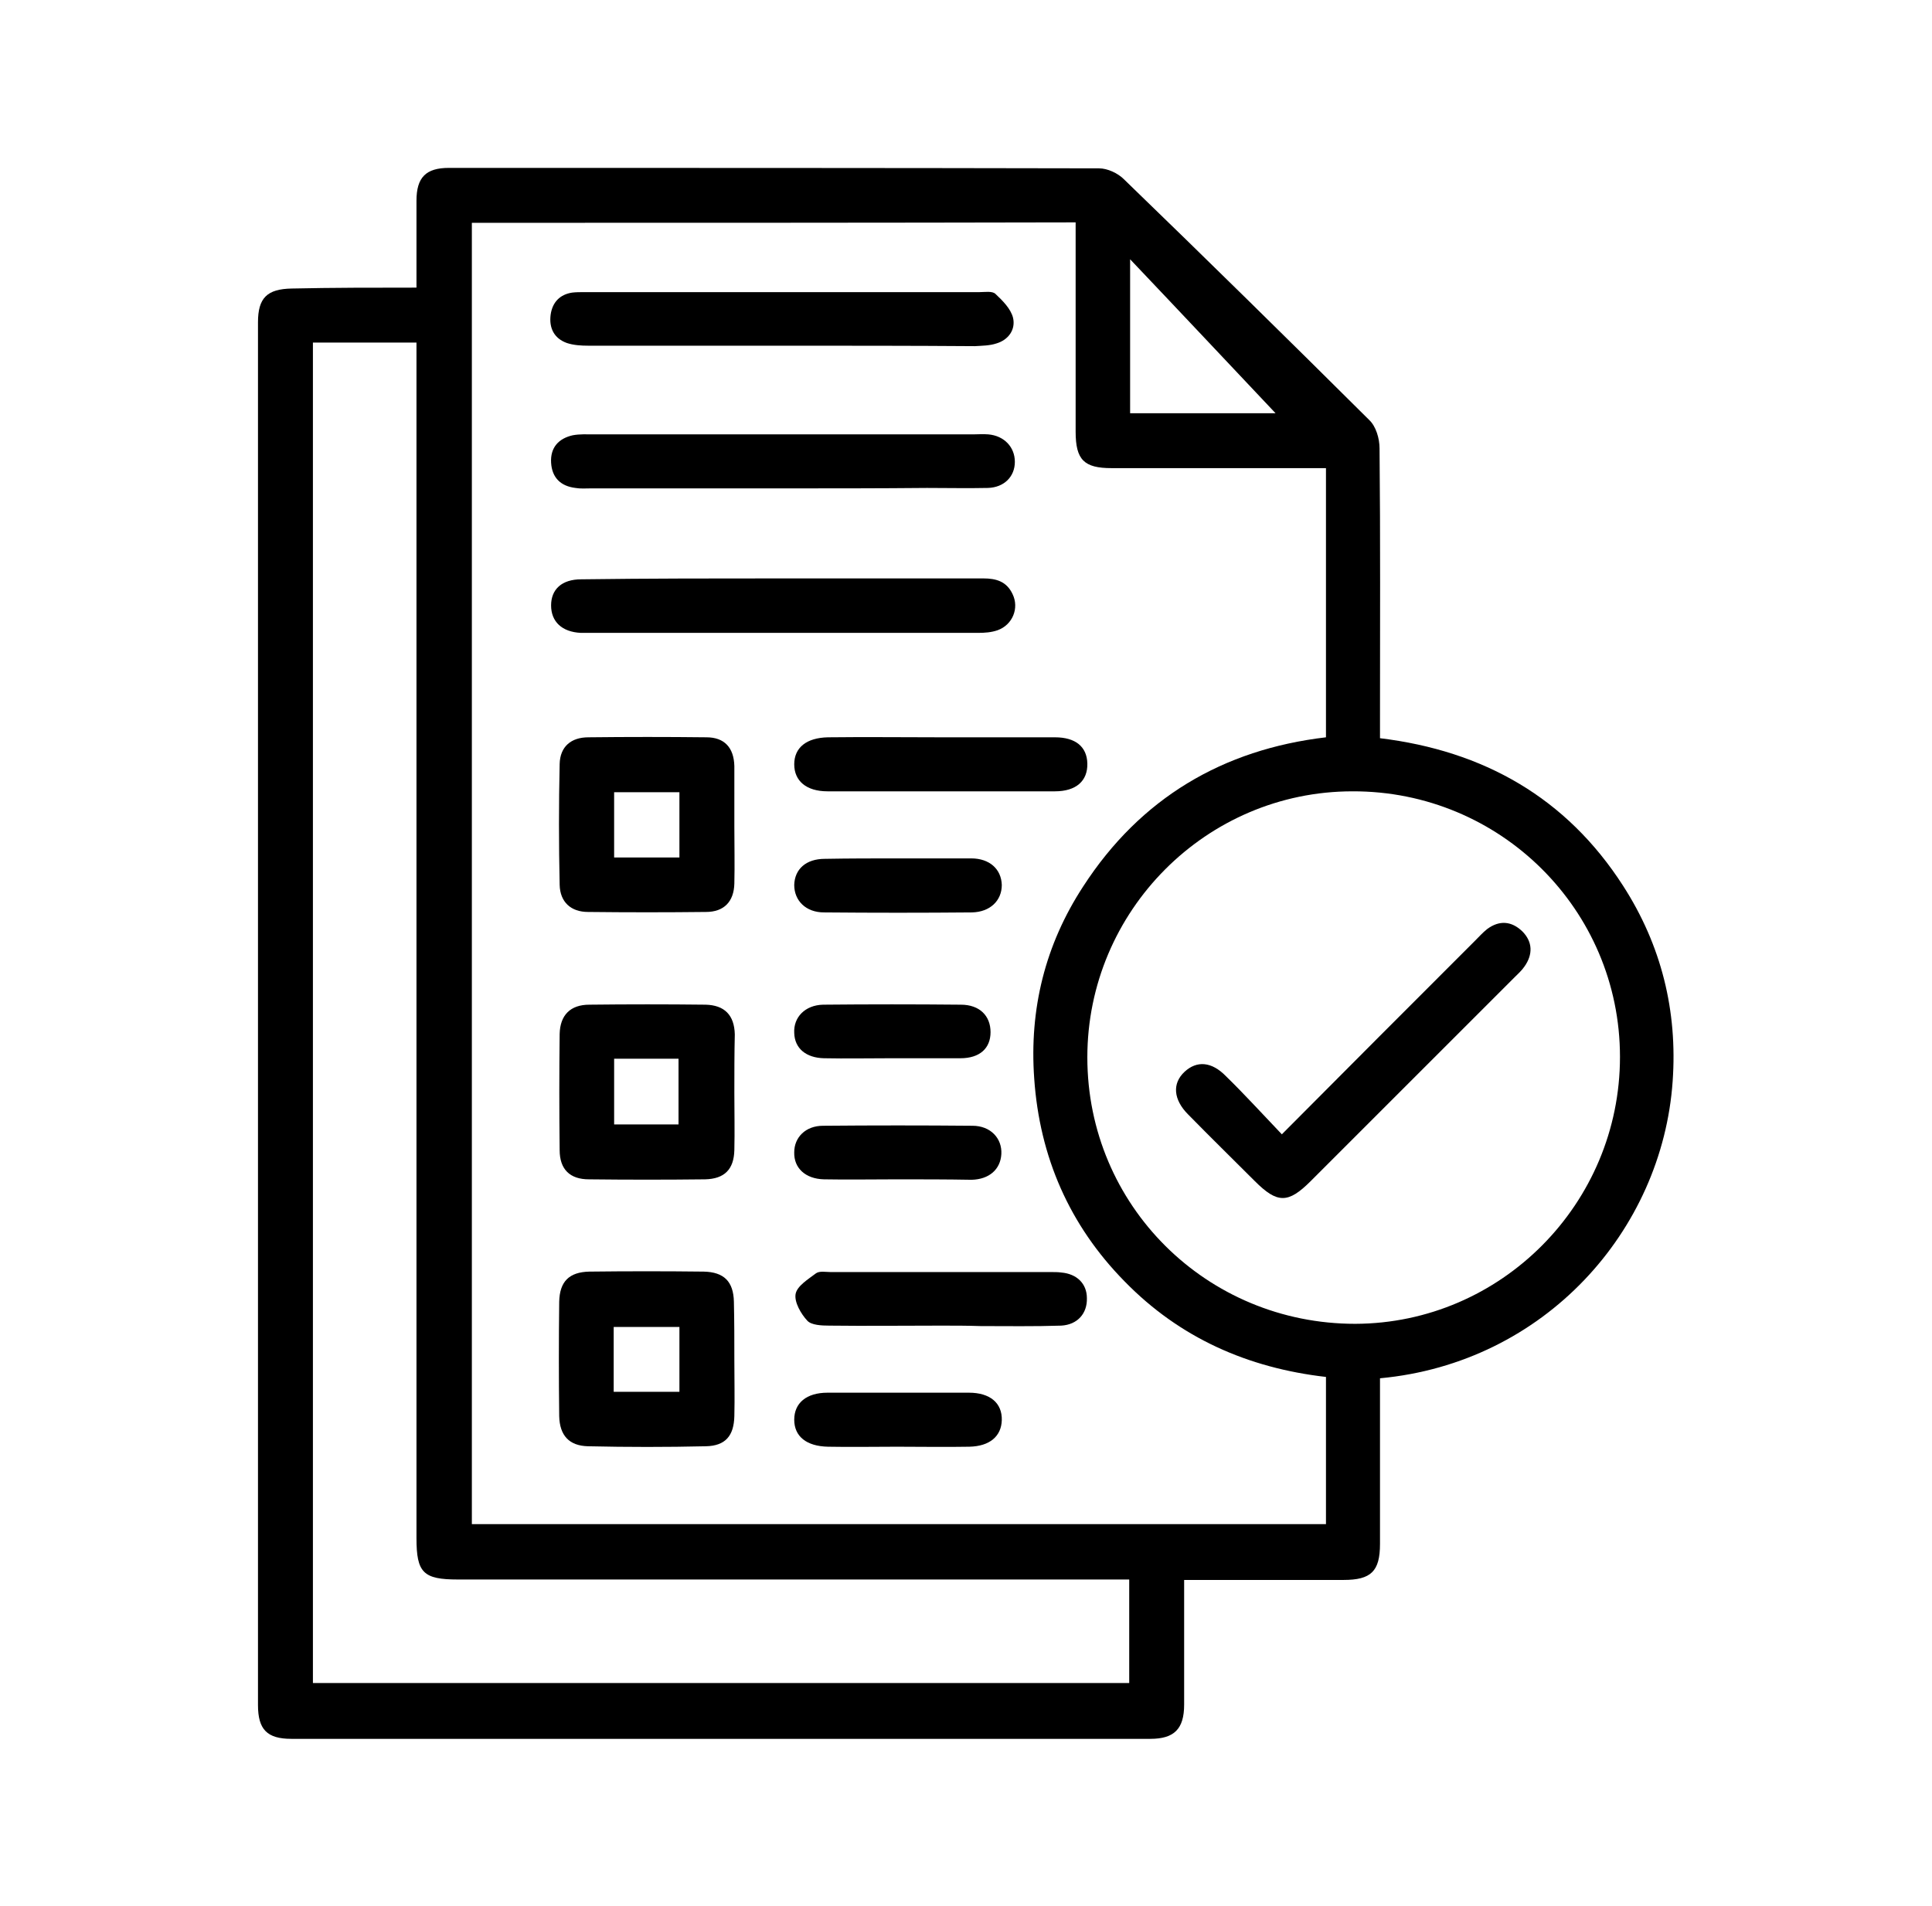 <?xml version="1.0" encoding="utf-8"?>
<!-- Generator: Adobe Illustrator 24.3.0, SVG Export Plug-In . SVG Version: 6.00 Build 0)  -->
<svg version="1.1" id="Layer_1" xmlns="http://www.w3.org/2000/svg" xmlns:xlink="http://www.w3.org/1999/xlink" x="0px" y="0px"
	 viewBox="0 0 429.1 423.4" style="enable-background:new 0 0 429.1 423.4;" xml:space="preserve" fill="currentColor">
<g>
	<path d="M92.5,63.9c0-6.8,0-13.1,0-19.3c0-5.2,2.1-7.3,7.2-7.3c48.1,0,96.3,0,144.4,0.1c1.9,0,4.2,1.1,5.5,2.4
		c18.3,17.7,36.4,35.5,54.5,53.5c1.5,1.4,2.3,4.1,2.3,6.3c0.2,20,0.1,39.9,0.1,59.9c0,1.4,0,2.7,0,4.5c23,2.8,41.4,13.2,54,32.8
		c8.5,13.2,12.1,27.8,11,43.4c-2.3,33.2-28.4,62.6-65,66c0,3.1,0,6.3,0,9.5c0,9.1,0,18.2,0,27.3c0,6.1-2,8-8.1,8
		c-11.6,0-23.2,0-35.4,0c0,1.5,0,2.8,0,4.1c0,7.9,0,15.7,0,23.6c0,5.4-2.2,7.6-7.5,7.6c-63.6,0-127.2,0-190.8,0
		c-5.4,0-7.4-2.1-7.4-7.5c0-102.4,0-204.8,0-307.2c0-5.4,2-7.4,7.5-7.5C73.9,63.9,83,63.9,92.5,63.9z M104.8,49.5
		c0,96.6,0,192.9,0,289.1c63.4,0,126.6,0,189.7,0c0-11,0-21.7,0-32.7c-17.4-2-32.5-8.7-44.7-21.2c-12.3-12.5-18.9-27.7-20.1-45.1
		c-1.1-15.4,2.4-29.7,10.9-42.7c12.7-19.6,31-30.4,53.9-33.1c0-20.1,0-39.8,0-59.8c-1.5,0-2.9,0-4.2,0c-14.5,0-28.9,0-43.4,0
		c-6.1,0-8-1.8-8-8.1c0-13.6,0-27.2,0-40.8c0-1.8,0-3.7,0-5.7C193.9,49.5,149.5,49.5,104.8,49.5z M69.5,373.9
		c60.6,0,120.9,0,181.3,0c0-7.7,0-15.2,0-23c-1.7,0-3.2,0-4.7,0c-48.1,0-96.3,0-144.4,0c-7.7,0-9.2-1.5-9.2-9.2
		c0-86.9,0-173.9,0-260.8c0-1.6,0-3.2,0-4.8c-7.9,0-15.4,0-23,0C69.5,175.4,69.5,274.5,69.5,373.9z M359.8,234.8
		c0-32.7-26.6-59.1-59.4-59c-32.5,0-58.9,26.6-58.9,59.1c0,32.9,26.5,59.2,59.5,59.2C333.4,294,359.8,267.4,359.8,234.8z
		 M283.3,91.8c-10.2-10.8-20.9-22.2-32.3-34.2c0,12,0,23,0,34.2C262.4,91.8,273.6,91.8,283.3,91.8z"/>
	<path d="M163.1,242.8c0,4.2,0.1,8.5,0,12.7c-0.1,4.3-2.2,6.4-6.5,6.5c-8.6,0.1-17.2,0.1-25.8,0c-4.2,0-6.5-2.2-6.5-6.5
		c-0.1-8.6-0.1-17.2,0-25.8c0.1-4.2,2.4-6.5,6.6-6.5c8.6-0.1,17.2-0.1,25.8,0c4.2,0.1,6.4,2.3,6.5,6.6
		C163.1,234,163.1,238.4,163.1,242.8z M136.4,235.2c0,5.1,0,9.8,0,14.6c5,0,9.6,0,14.3,0c0-5,0-9.7,0-14.6
		C145.9,235.2,141.3,235.2,136.4,235.2z"/>
	<path d="M163.1,302.3c0,4.1,0.1,8.2,0,12.3c-0.1,4.4-2,6.6-6.3,6.7c-8.7,0.2-17.4,0.2-26.2,0c-4.2-0.1-6.3-2.4-6.4-6.7
		c-0.1-8.5-0.1-16.9,0-25.4c0.1-4.5,2.2-6.6,6.7-6.7c8.5-0.1,16.9-0.1,25.4,0c4.5,0.1,6.6,2.2,6.7,6.7
		C163.1,293.5,163.1,297.9,163.1,302.3z M136.3,309.2c5.1,0,9.8,0,14.6,0c0-4.9,0-9.6,0-14.4c-5,0-9.7,0-14.6,0
		C136.3,299.7,136.3,304.3,136.3,309.2z"/>
	<path d="M163.1,183.6c0,4.2,0.1,8.5,0,12.7c-0.1,4-2.3,6.3-6.3,6.3c-8.7,0.1-17.5,0.1-26.2,0c-3.8,0-6.2-2.2-6.3-6
		c-0.2-9-0.2-18,0-26.9c0.1-3.8,2.5-5.9,6.4-5.9c8.7-0.1,17.5-0.1,26.2,0c4,0,6.1,2.3,6.2,6.4C163.1,174.7,163.1,179.1,163.1,183.6z
		 M150.9,176c-5.1,0-9.8,0-14.5,0c0,5,0,9.8,0,14.5c5,0,9.7,0,14.5,0C150.9,185.6,150.9,180.9,150.9,176z"/>
	<path d="M173.8,108.5c-14.2,0-28.4,0-42.6,0c-1.1,0-2.3,0.1-3.4-0.1c-3.3-0.4-5.2-2.3-5.4-5.6c-0.2-3.4,1.7-5.4,4.8-6.1
		c1.6-0.3,3.2-0.2,4.8-0.2c28,0,56.1,0,84.1,0c1.1,0,2.2-0.1,3.4,0c3.5,0.3,5.9,2.8,5.9,6.1c0,3.3-2.4,5.7-6,5.8
		c-4.5,0.1-9,0-13.5,0C195.2,108.5,184.5,108.5,173.8,108.5z"/>
	<path d="M173.7,76.8c-14.3,0-28.6,0-43,0c-1.6,0-3.3-0.1-4.8-0.6c-2.8-1-4-3.3-3.6-6.3c0.4-2.8,2.1-4.5,4.8-4.9
		c0.9-0.1,1.7-0.1,2.6-0.1c29.3,0,58.5,0,87.8,0c1.2,0,2.9-0.3,3.6,0.4c1.6,1.5,3.4,3.3,3.9,5.3c0.6,2.6-1,4.9-3.7,5.7
		c-1.5,0.5-3.2,0.5-4.8,0.6C202.4,76.8,188.1,76.8,173.7,76.8z"/>
	<path d="M173.9,128.5c14.8,0,29.6,0,44.5,0c2.9,0,5.2,0.7,6.5,3.5c1.5,3.1,0,6.8-3.3,8c-1.4,0.5-2.9,0.6-4.4,0.6
		c-28.9,0-57.8,0-86.7,0c-0.5,0-1,0-1.5,0c-4.2-0.2-6.6-2.5-6.6-6.1c0-3.6,2.4-5.8,6.7-5.8C144,128.5,159,128.5,173.9,128.5z"/>
	<path d="M208.9,163.8c8.5,0,17,0,25.4,0c4.6,0,7.1,2.1,7.2,5.8c0.1,3.9-2.5,6.2-7.2,6.2c-16.8,0-33.7,0-50.5,0
		c-4.7,0-7.4-2.3-7.4-6c0-3.7,2.7-5.9,7.5-6C192.2,163.7,200.6,163.8,208.9,163.8z"/>
	<path d="M208.9,294.5c-8.2,0-16.5,0.1-24.7,0c-1.7,0-4-0.1-4.9-1.1c-1.4-1.5-2.9-4.1-2.6-5.9c0.3-1.8,2.8-3.3,4.5-4.6
		c0.8-0.6,2.2-0.3,3.3-0.3c16.3,0,32.7,0,49,0c0.7,0,1.5,0,2.2,0.1c3.5,0.3,5.7,2.5,5.7,5.7c0.1,3.4-2.1,5.9-5.7,6.1
		c-6,0.2-12,0.1-17.9,0.1C214.9,294.5,211.9,294.5,208.9,294.5z"/>
	<path d="M199.6,190.7c5.4,0,10.7,0,16.1,0c4.1,0,6.7,2.4,6.8,5.9c0,3.5-2.6,6-6.6,6.1c-11,0.1-21.9,0.1-32.9,0
		c-4,0-6.6-2.6-6.6-6.1c0.1-3.5,2.6-5.8,6.8-5.8C188.6,190.7,194.1,190.7,199.6,190.7z"/>
	<path d="M199.1,262c-5.4,0-10.7,0.1-16.1,0c-4.1-0.1-6.7-2.5-6.6-6c0-3.3,2.5-5.9,6.4-5.9c11.1-0.1,22.2-0.1,33.2,0
		c4,0,6.6,2.8,6.4,6.3c-0.2,3.4-2.7,5.6-6.6,5.7C210.3,262,204.7,262,199.1,262z"/>
	<path d="M199.2,321.4c-5.1,0-10.2,0.1-15.3,0c-4.8-0.1-7.5-2.3-7.5-6c0-3.7,2.7-6,7.4-6c10.5,0,20.9,0,31.4,0
		c4.7,0,7.4,2.3,7.3,6.1c-0.1,3.6-2.7,5.8-7.2,5.9C209.9,321.5,204.5,321.4,199.2,321.4z"/>
	<path d="M197.9,235.1c-5,0-10,0.1-14.9,0c-4-0.1-6.5-2.2-6.6-5.6c-0.2-3.5,2.4-6.2,6.4-6.3c10.2-0.1,20.4-0.1,30.6,0
		c4.2,0,6.6,2.5,6.6,6.1c0,3.6-2.4,5.8-6.7,5.8C208.1,235.1,203,235.1,197.9,235.1z"/>
	<path d="M284.7,252c14.7-14.8,28.8-28.9,42.9-43c0.9-0.9,1.7-1.8,2.7-2.6c2.7-2,5.4-1.8,7.8,0.5c2.3,2.3,2.4,5.1,0.5,7.8
		c-0.6,0.9-1.5,1.7-2.3,2.5c-15.1,15.1-30.1,30.1-45.2,45.2c-5,5-7.4,5-12.4,0c-4.9-4.9-9.9-9.8-14.8-14.8c-3.3-3.3-3.6-6.9-0.8-9.5
		c2.7-2.5,6-2.3,9.2,1C276.5,243.2,280.4,247.5,284.7,252z"/>
</g>
</svg>
